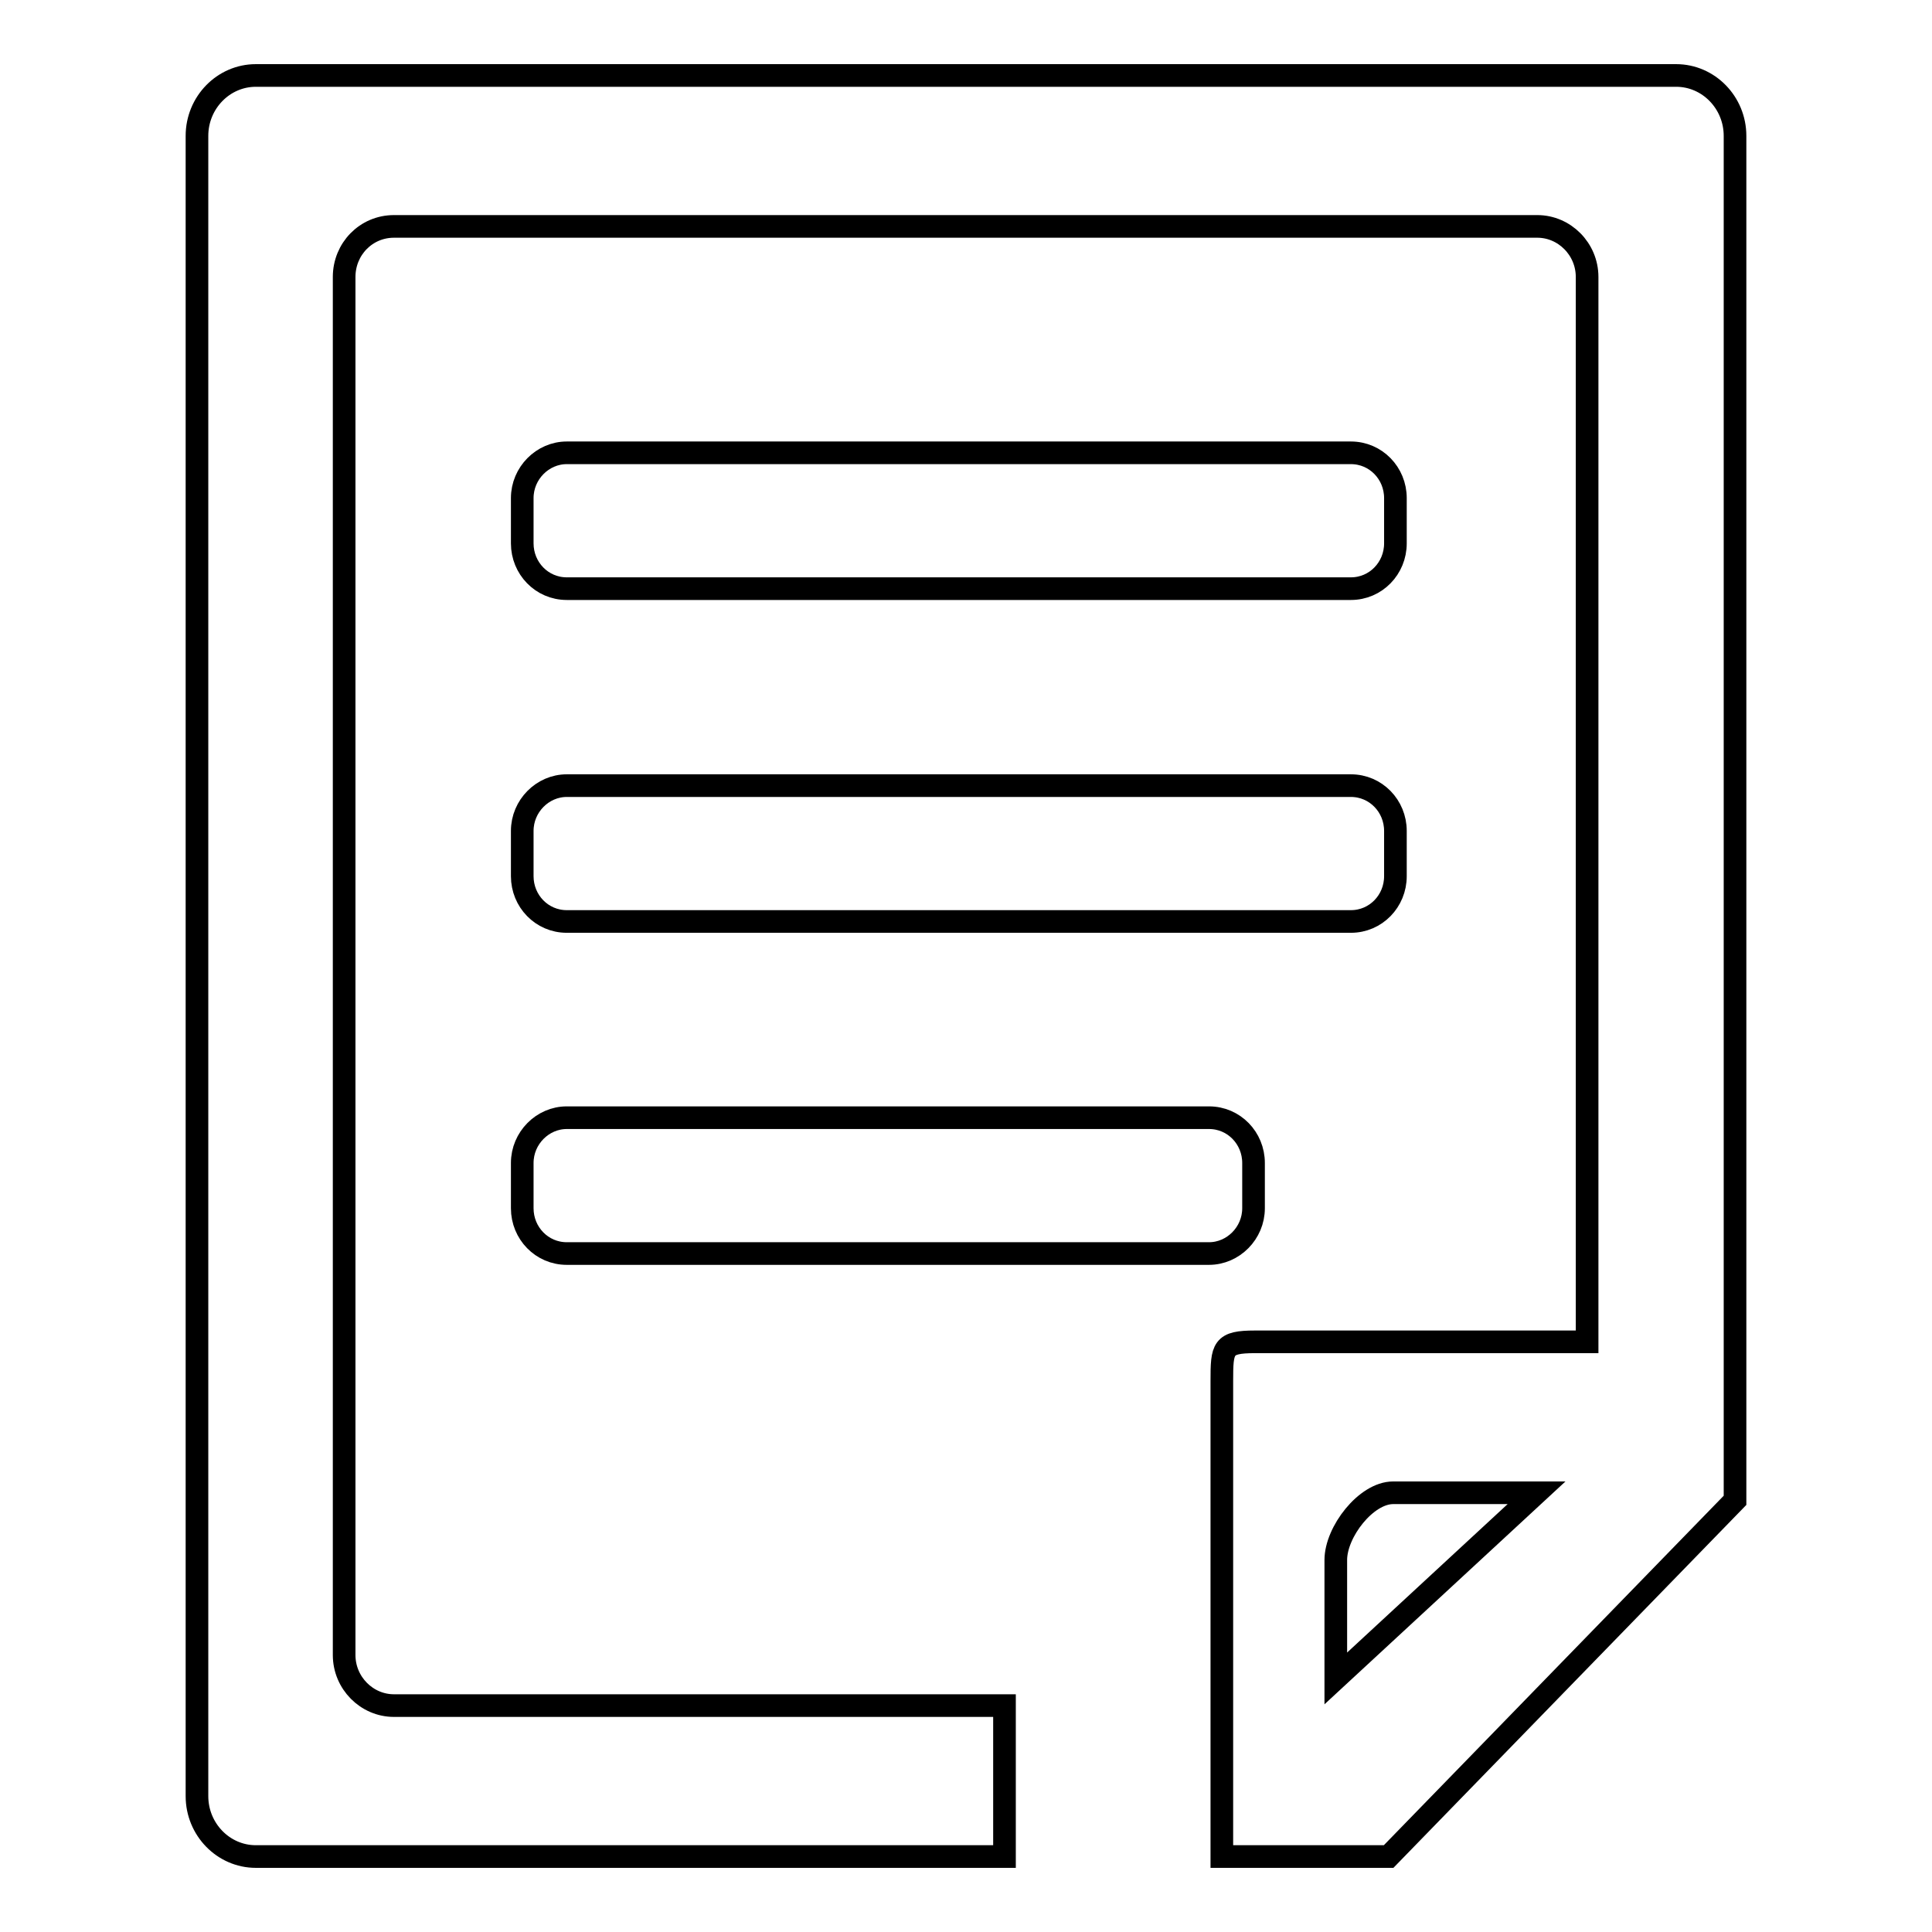 <?xml version="1.0" encoding="utf-8"?>
<!-- Svg Vector Icons : http://www.onlinewebfonts.com/icon -->
<!DOCTYPE svg PUBLIC "-//W3C//DTD SVG 1.1//EN" "http://www.w3.org/Graphics/SVG/1.1/DTD/svg11.dtd">
<svg version="1.1" xmlns="http://www.w3.org/2000/svg" xmlns:xlink="http://www.w3.org/1999/xlink" x="0px" y="0px" viewBox="0 0 256 256" enable-background="new 0 0 256 256" xml:space="preserve">
<g> <path stroke-width="3" fill-opacity="0" stroke="#000000"  d="M69.2,116.1c0,3.3,2.6,6,5.9,6H179c3.3,0,5.9-2.7,5.9-6v-6c0-3.3-2.6-6-5.9-6H75.1c-3.2,0-5.9,2.7-5.9,6 V116.1z M75.1,78H179c3.3,0,5.9-2.7,5.9-6v-6c0-3.3-2.6-6-5.9-6H75.1c-3.2,0-5.9,2.7-5.9,6v6C69.2,75.3,71.8,78,75.1,78z  M69.2,160.1c0,3.3,2.6,6,5.9,6h85.1c3.2,0,5.9-2.7,5.9-6v-6c0-3.3-2.6-6-5.9-6H75.1c-3.2,0-5.9,2.7-5.9,6V160.1z M222.1,10H33.9 c-4.3,0-7.8,3.6-7.8,8v220c0,4.4,3.5,8,7.8,8h99.2v-20H52.2c-3.6,0-6.6-3-6.6-6.7V36.7c0-3.7,2.9-6.7,6.6-6.7h151.5 c3.6,0,6.6,3,6.6,6.7v141.1h-44c-4.3,0-4.4,0.8-4.4,5.2V246H184l45.9-47.2h0V18C229.9,13.6,226.4,10,222.1,10z M177,222.4v-15.7 c0-3.7,4-8.9,7.6-8.9h19L177,222.4z"/></g>
</svg>